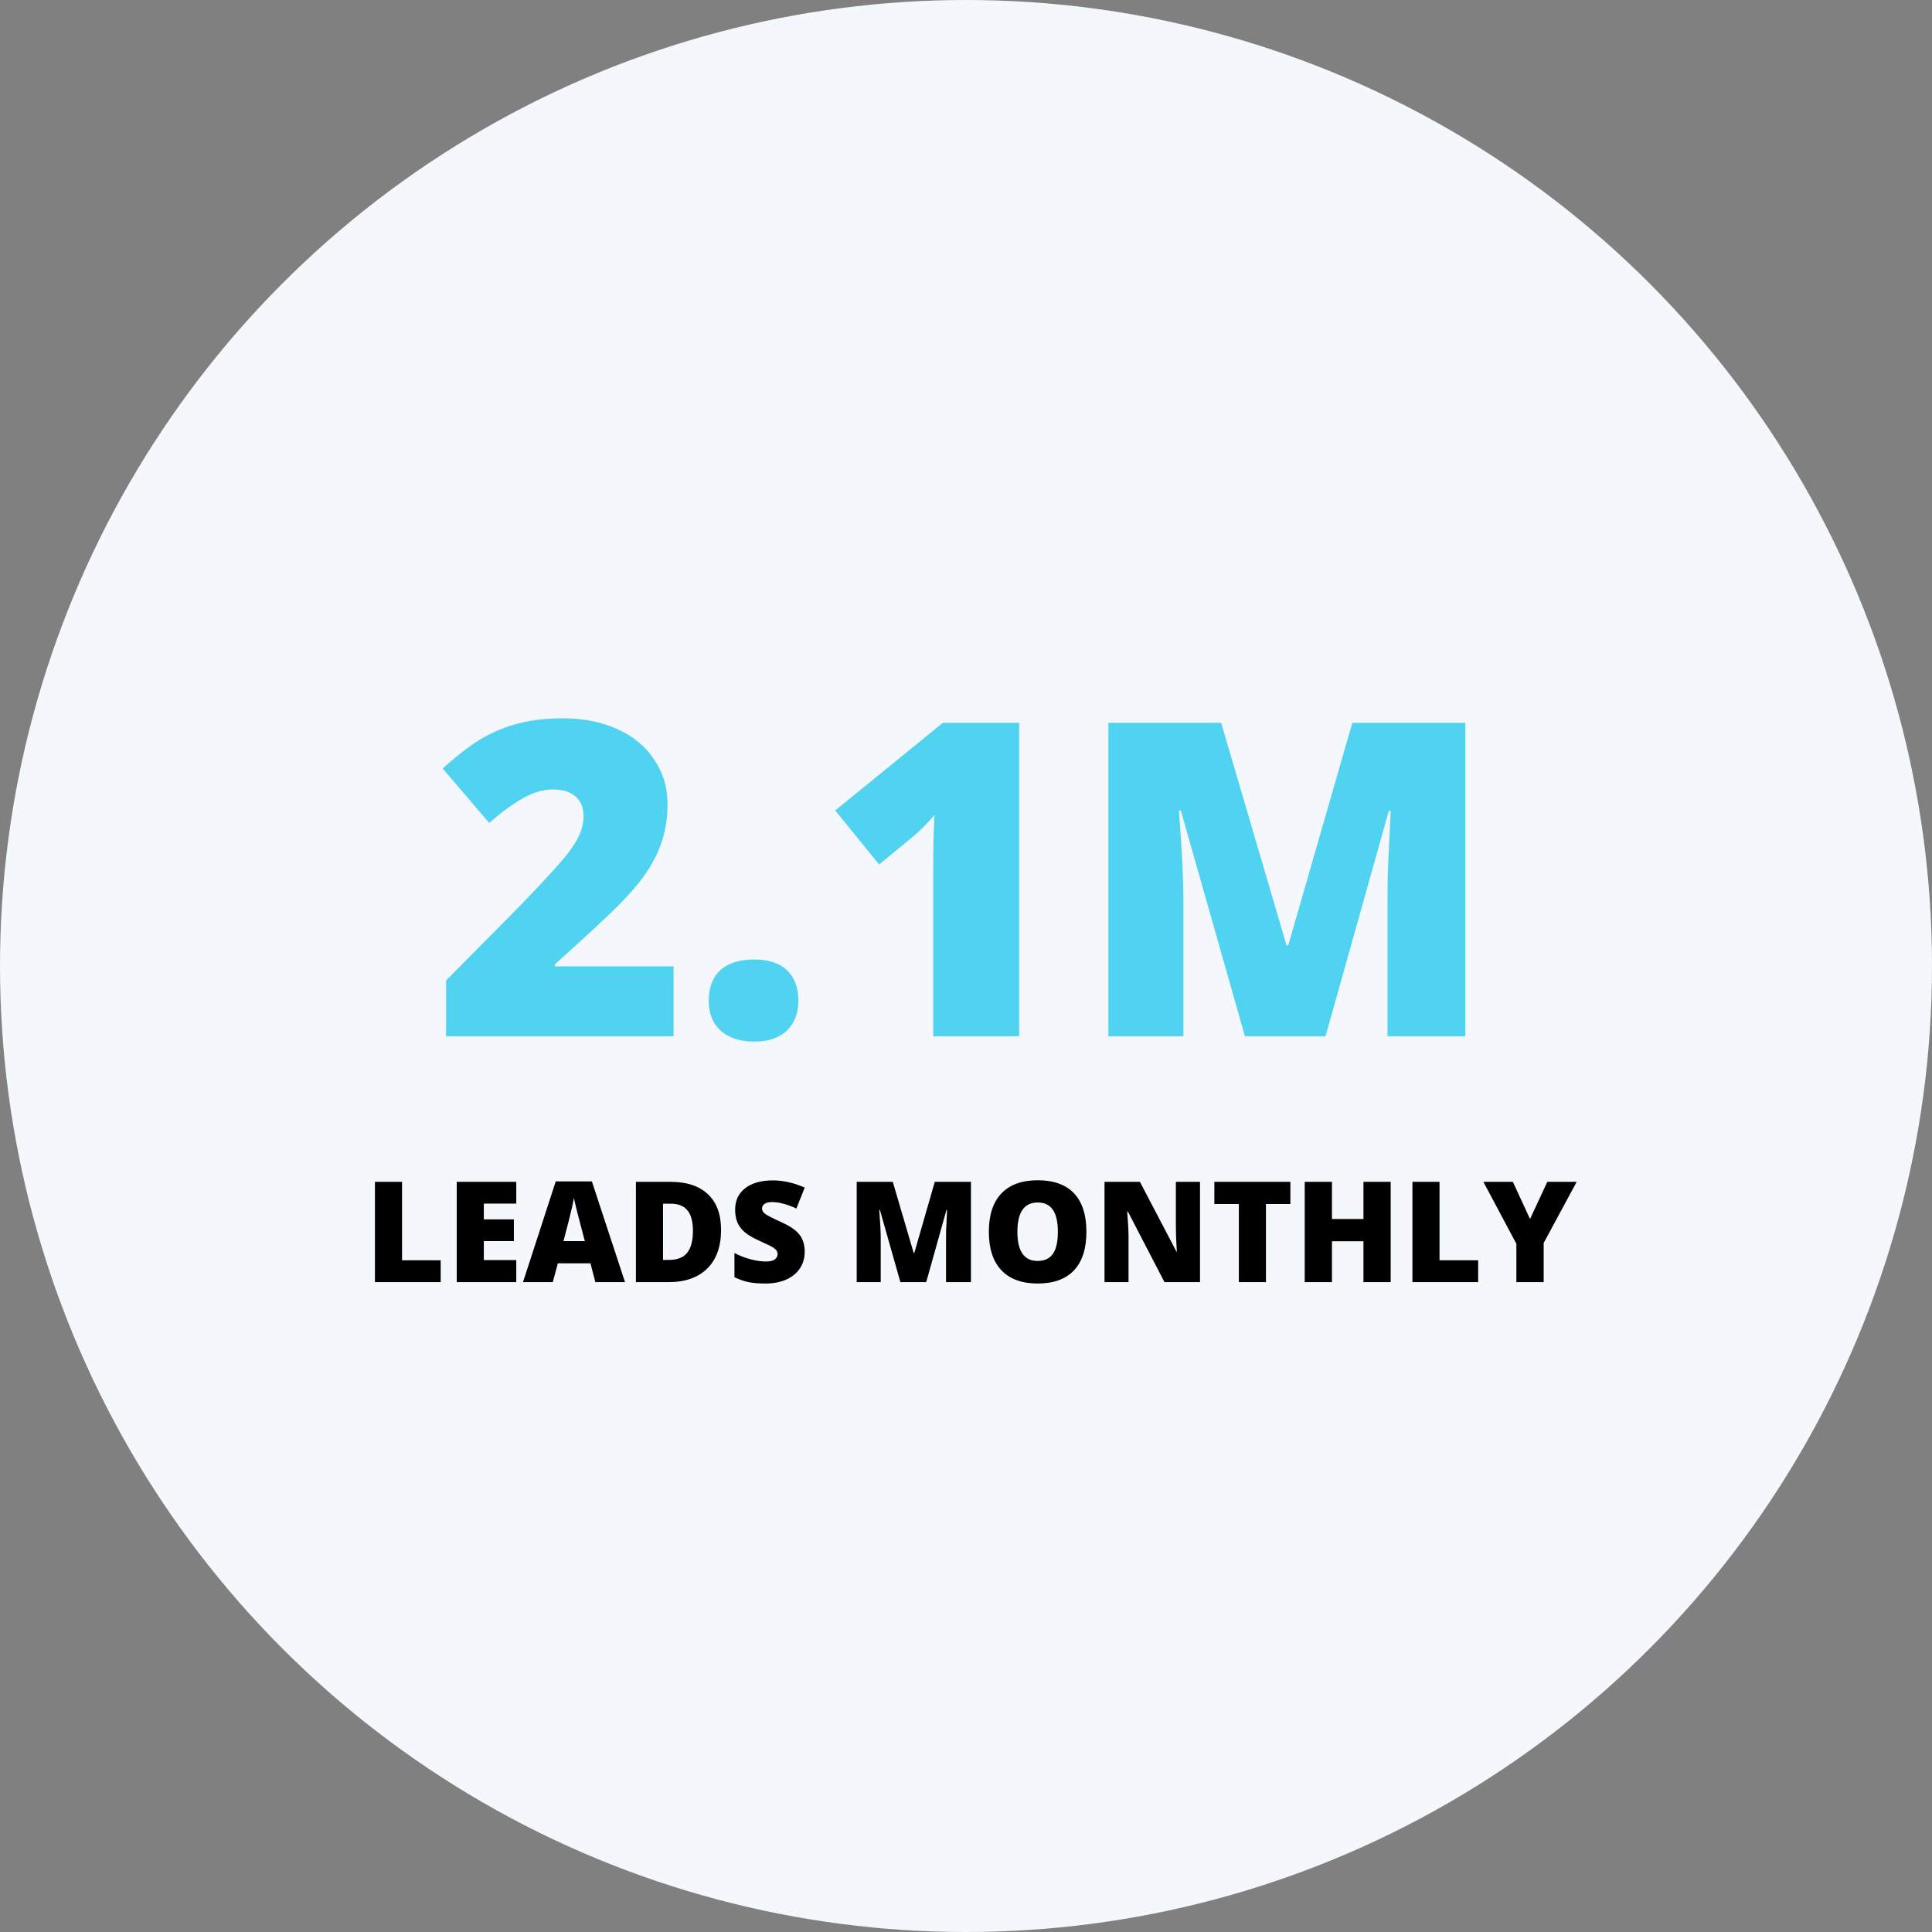 <svg width="220" height="220" viewBox="0 0 220 220" fill="none" xmlns="http://www.w3.org/2000/svg">
<rect x="0" y="0" width="220" height="220" fill="#808080" stroke="none"/>
<circle cx="110" cy="110" r="110" fill="#F4F7FB"/>
<path d="M76.699 118H50.796V111.652L59.512 102.839C62.002 100.235 63.63 98.461 64.394 97.517C65.159 96.556 65.689 95.734 65.981 95.051C66.291 94.367 66.445 93.651 66.445 92.902C66.445 91.975 66.144 91.242 65.542 90.705C64.94 90.168 64.093 89.899 63.003 89.899C61.88 89.899 60.741 90.225 59.585 90.876C58.446 91.511 57.152 92.455 55.703 93.708L50.405 87.507C52.245 85.863 53.791 84.691 55.044 83.991C56.297 83.275 57.656 82.73 59.121 82.356C60.602 81.981 62.262 81.794 64.102 81.794C66.413 81.794 68.472 82.201 70.278 83.015C72.101 83.829 73.509 84.992 74.502 86.506C75.511 88.003 76.016 89.688 76.016 91.56C76.016 92.959 75.837 94.253 75.478 95.441C75.137 96.63 74.6 97.801 73.867 98.957C73.135 100.096 72.158 101.301 70.938 102.57C69.733 103.84 67.153 106.249 63.198 109.797V110.041H76.699V118ZM80.703 113.947C80.703 112.45 81.143 111.294 82.022 110.48C82.917 109.667 84.211 109.26 85.903 109.26C87.515 109.26 88.752 109.667 89.614 110.48C90.477 111.294 90.908 112.45 90.908 113.947C90.908 115.412 90.461 116.56 89.565 117.39C88.686 118.203 87.466 118.61 85.903 118.61C84.292 118.61 83.022 118.203 82.095 117.39C81.167 116.576 80.703 115.428 80.703 113.947ZM116.055 118H106.265V99.103C106.265 96.809 106.313 94.709 106.411 92.805C105.809 93.537 105.06 94.302 104.165 95.1L100.112 98.444L95.107 92.292L107.363 82.307H116.055V118ZM141.763 118L134.463 92.292H134.243C134.585 96.67 134.756 100.072 134.756 102.497V118H126.211V82.307H139.053L146.499 107.648H146.694L153.994 82.307H166.86V118H157.998V102.351C157.998 101.537 158.006 100.633 158.022 99.641C158.055 98.648 158.169 96.215 158.364 92.341H158.145L150.942 118H141.763Z" fill="#50D3F0"/>
<path d="M42.695 146V134.578H45.781V143.508H50.18V146H42.695ZM58.789 146H52.008V134.578H58.789V137.055H55.094V138.852H58.516V141.328H55.094V143.484H58.789V146ZM67.797 146L67.234 143.859H63.523L62.945 146H59.555L63.281 134.531H67.398L71.172 146H67.797ZM66.594 141.328L66.102 139.453C65.987 139.036 65.846 138.497 65.68 137.836C65.518 137.174 65.412 136.701 65.359 136.414C65.312 136.68 65.219 137.117 65.078 137.727C64.943 138.336 64.638 139.536 64.164 141.328H66.594ZM82.109 140.047C82.109 141.953 81.583 143.422 80.531 144.453C79.484 145.484 78.01 146 76.109 146H72.414V134.578H76.367C78.201 134.578 79.615 135.047 80.609 135.984C81.609 136.922 82.109 138.276 82.109 140.047ZM78.906 140.156C78.906 139.109 78.698 138.333 78.281 137.828C77.87 137.323 77.242 137.07 76.398 137.07H75.5V143.469H76.188C77.125 143.469 77.812 143.198 78.25 142.656C78.688 142.109 78.906 141.276 78.906 140.156ZM91.633 142.531C91.633 143.24 91.453 143.87 91.094 144.422C90.734 144.969 90.216 145.396 89.539 145.703C88.862 146.005 88.068 146.156 87.156 146.156C86.396 146.156 85.758 146.104 85.242 146C84.727 145.891 84.19 145.703 83.633 145.438V142.688C84.221 142.99 84.833 143.227 85.469 143.398C86.104 143.565 86.688 143.648 87.219 143.648C87.677 143.648 88.013 143.57 88.227 143.414C88.44 143.253 88.547 143.047 88.547 142.797C88.547 142.641 88.503 142.505 88.414 142.391C88.331 142.271 88.193 142.151 88 142.031C87.812 141.911 87.307 141.667 86.484 141.297C85.74 140.958 85.18 140.63 84.805 140.312C84.435 139.995 84.159 139.63 83.977 139.219C83.799 138.807 83.711 138.32 83.711 137.758C83.711 136.706 84.094 135.885 84.859 135.297C85.625 134.708 86.677 134.414 88.016 134.414C89.198 134.414 90.404 134.688 91.633 135.234L90.688 137.617C89.62 137.128 88.698 136.883 87.922 136.883C87.521 136.883 87.229 136.953 87.047 137.094C86.865 137.234 86.773 137.409 86.773 137.617C86.773 137.841 86.888 138.042 87.117 138.219C87.352 138.396 87.982 138.719 89.008 139.188C89.992 139.63 90.674 140.107 91.055 140.617C91.44 141.122 91.633 141.76 91.633 142.531ZM102.531 146L100.195 137.773H100.125C100.234 139.174 100.289 140.263 100.289 141.039V146H97.555V134.578H101.664L104.047 142.688H104.109L106.445 134.578H110.562V146H107.727V140.992C107.727 140.732 107.729 140.443 107.734 140.125C107.745 139.807 107.781 139.029 107.844 137.789H107.773L105.469 146H102.531ZM123.711 140.273C123.711 142.195 123.24 143.656 122.297 144.656C121.354 145.656 119.974 146.156 118.156 146.156C116.365 146.156 114.99 145.654 114.031 144.648C113.078 143.643 112.602 142.18 112.602 140.258C112.602 138.357 113.076 136.906 114.023 135.906C114.977 134.901 116.359 134.398 118.172 134.398C119.99 134.398 121.367 134.896 122.305 135.891C123.242 136.885 123.711 138.346 123.711 140.273ZM115.852 140.273C115.852 142.482 116.62 143.586 118.156 143.586C118.938 143.586 119.516 143.318 119.891 142.781C120.271 142.245 120.461 141.409 120.461 140.273C120.461 139.133 120.268 138.292 119.883 137.75C119.503 137.203 118.932 136.93 118.172 136.93C116.625 136.93 115.852 138.044 115.852 140.273ZM136.648 146H132.602L128.43 137.953H128.359C128.458 139.219 128.508 140.185 128.508 140.852V146H125.773V134.578H129.805L133.961 142.516H134.008C133.935 141.365 133.898 140.44 133.898 139.742V134.578H136.648V146ZM144.156 146H141.07V137.102H138.281V134.578H146.938V137.102H144.156V146ZM158.359 146H155.258V141.344H151.672V146H148.57V134.578H151.672V138.812H155.258V134.578H158.359V146ZM160.836 146V134.578H163.922V143.508H168.32V146H160.836ZM174.227 138.812L176.195 134.578H179.539L175.781 141.539V146H172.672V141.633L168.914 134.578H172.273L174.227 138.812Z" fill="black"/>
</svg>
